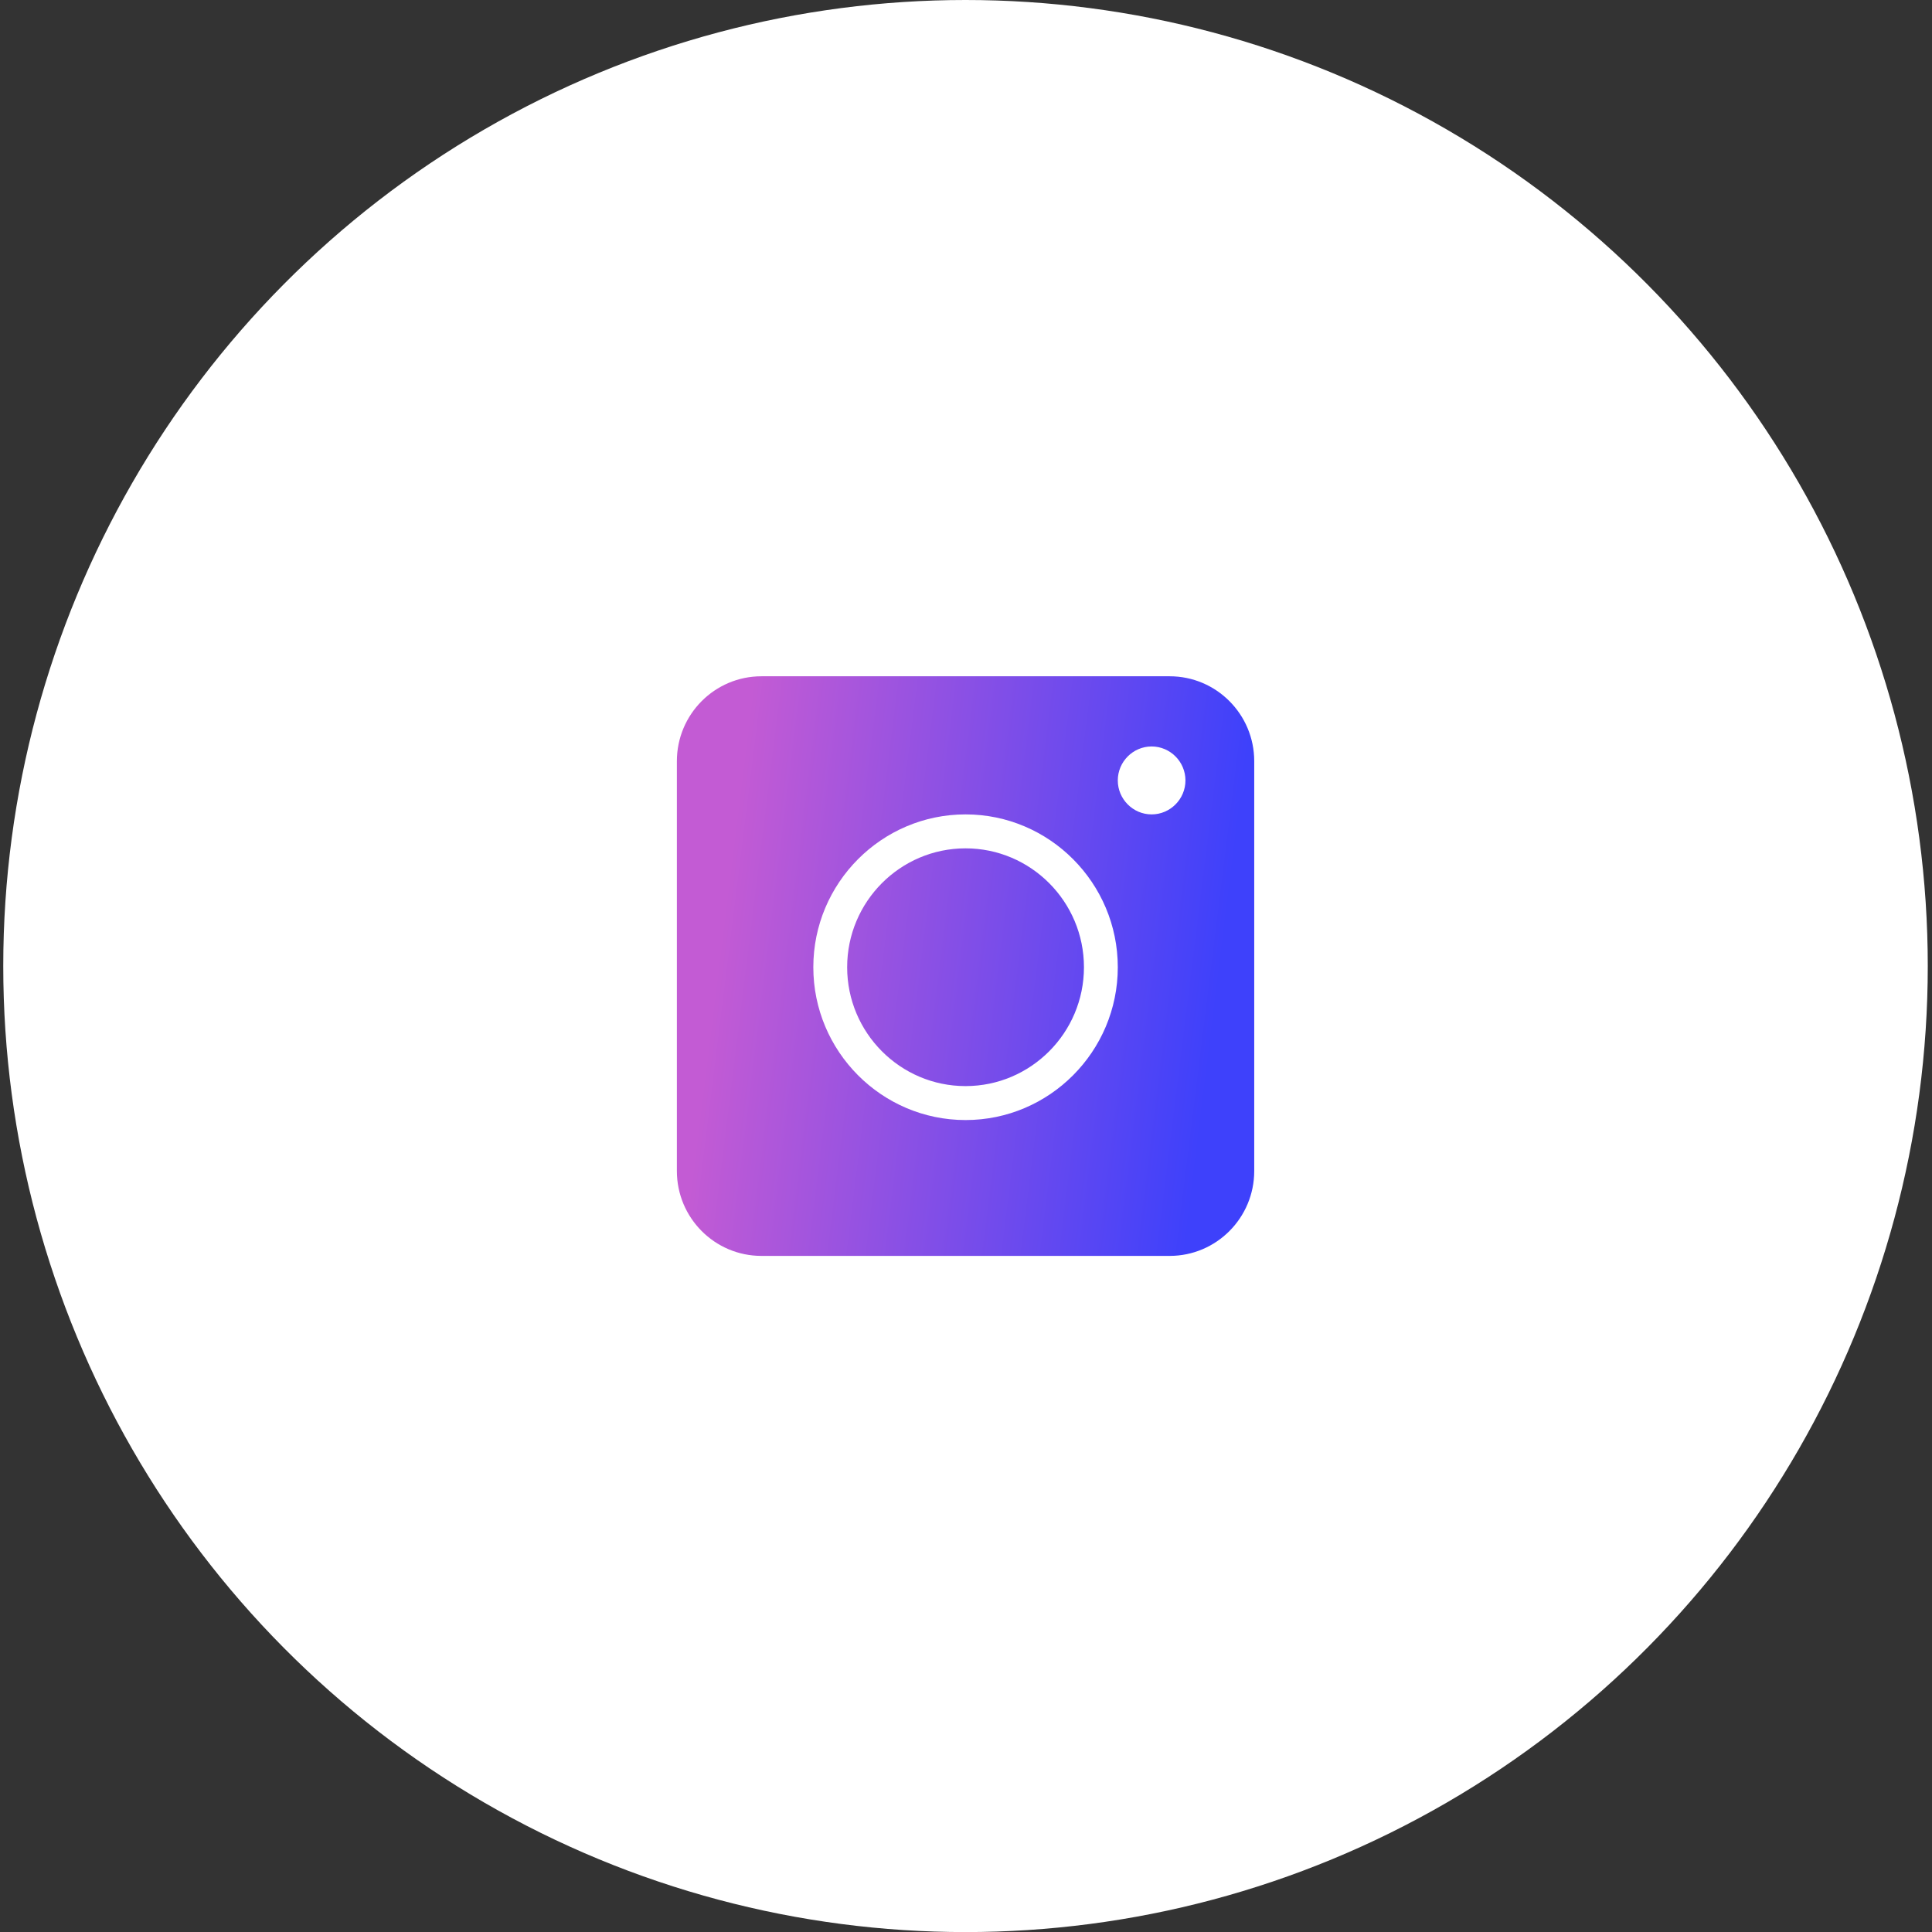 <?xml version="1.0" encoding="UTF-8"?> <svg xmlns="http://www.w3.org/2000/svg" width="155" height="155" viewBox="0 0 155 155" fill="none"><rect x="0" y="0" width="155" height="155" fill="#333333" stroke="none"/><ellipse cx="77.461" cy="77.503" rx="77.2" ry="77.503" fill="white"></ellipse><g clip-path="url(#clip0_230_5075)"><path d="M77.464 68.061C72.226 68.061 67.965 72.339 67.965 77.598C67.965 82.857 72.226 87.135 77.464 87.135C82.702 87.135 86.963 82.857 86.963 77.598C86.963 72.339 82.702 68.061 77.464 68.061ZM77.464 68.061C72.226 68.061 67.965 72.339 67.965 77.598C67.965 82.857 72.226 87.135 77.464 87.135C82.702 87.135 86.963 82.857 86.963 77.598C86.963 72.339 82.702 68.061 77.464 68.061ZM93.839 54.256H61.089C57.343 54.256 54.304 57.308 54.304 61.068V93.947C54.304 97.707 57.343 100.758 61.089 100.758H93.839C97.585 100.758 100.624 97.707 100.624 93.947V61.068C100.624 57.308 97.585 54.256 93.839 54.256ZM77.464 89.859C70.733 89.859 65.251 84.355 65.251 77.598C65.251 70.841 70.733 65.337 77.464 65.337C84.195 65.337 89.678 70.841 89.678 77.598C89.678 84.355 84.195 89.859 77.464 89.859ZM92.392 65.337C90.899 65.337 89.678 64.11 89.678 62.612C89.678 61.113 90.899 59.887 92.392 59.887C93.884 59.887 95.106 61.113 95.106 62.612C95.106 64.11 93.884 65.337 92.392 65.337ZM77.464 68.061C72.226 68.061 67.965 72.339 67.965 77.598C67.965 82.857 72.226 87.135 77.464 87.135C82.702 87.135 86.963 82.857 86.963 77.598C86.963 72.339 82.702 68.061 77.464 68.061ZM77.464 68.061C72.226 68.061 67.965 72.339 67.965 77.598C67.965 82.857 72.226 87.135 77.464 87.135C82.702 87.135 86.963 82.857 86.963 77.598C86.963 72.339 82.702 68.061 77.464 68.061ZM77.464 68.061C72.226 68.061 67.965 72.339 67.965 77.598C67.965 82.857 72.226 87.135 77.464 87.135C82.702 87.135 86.963 82.857 86.963 77.598C86.963 72.339 82.702 68.061 77.464 68.061Z" fill="url(#paint0_linear_230_5075)"></path></g><defs><linearGradient id="paint0_linear_230_5075" x1="57.895" y1="74.834" x2="97.657" y2="79.769" gradientUnits="userSpaceOnUse"><stop stop-color="#C35BD4"></stop><stop offset="1" stop-color="#3E41FB"></stop></linearGradient><clipPath id="clip0_230_5075"><rect width="46.321" height="46.503" fill="white" transform="translate(54.308 54.256)"></rect></clipPath></defs></svg> 